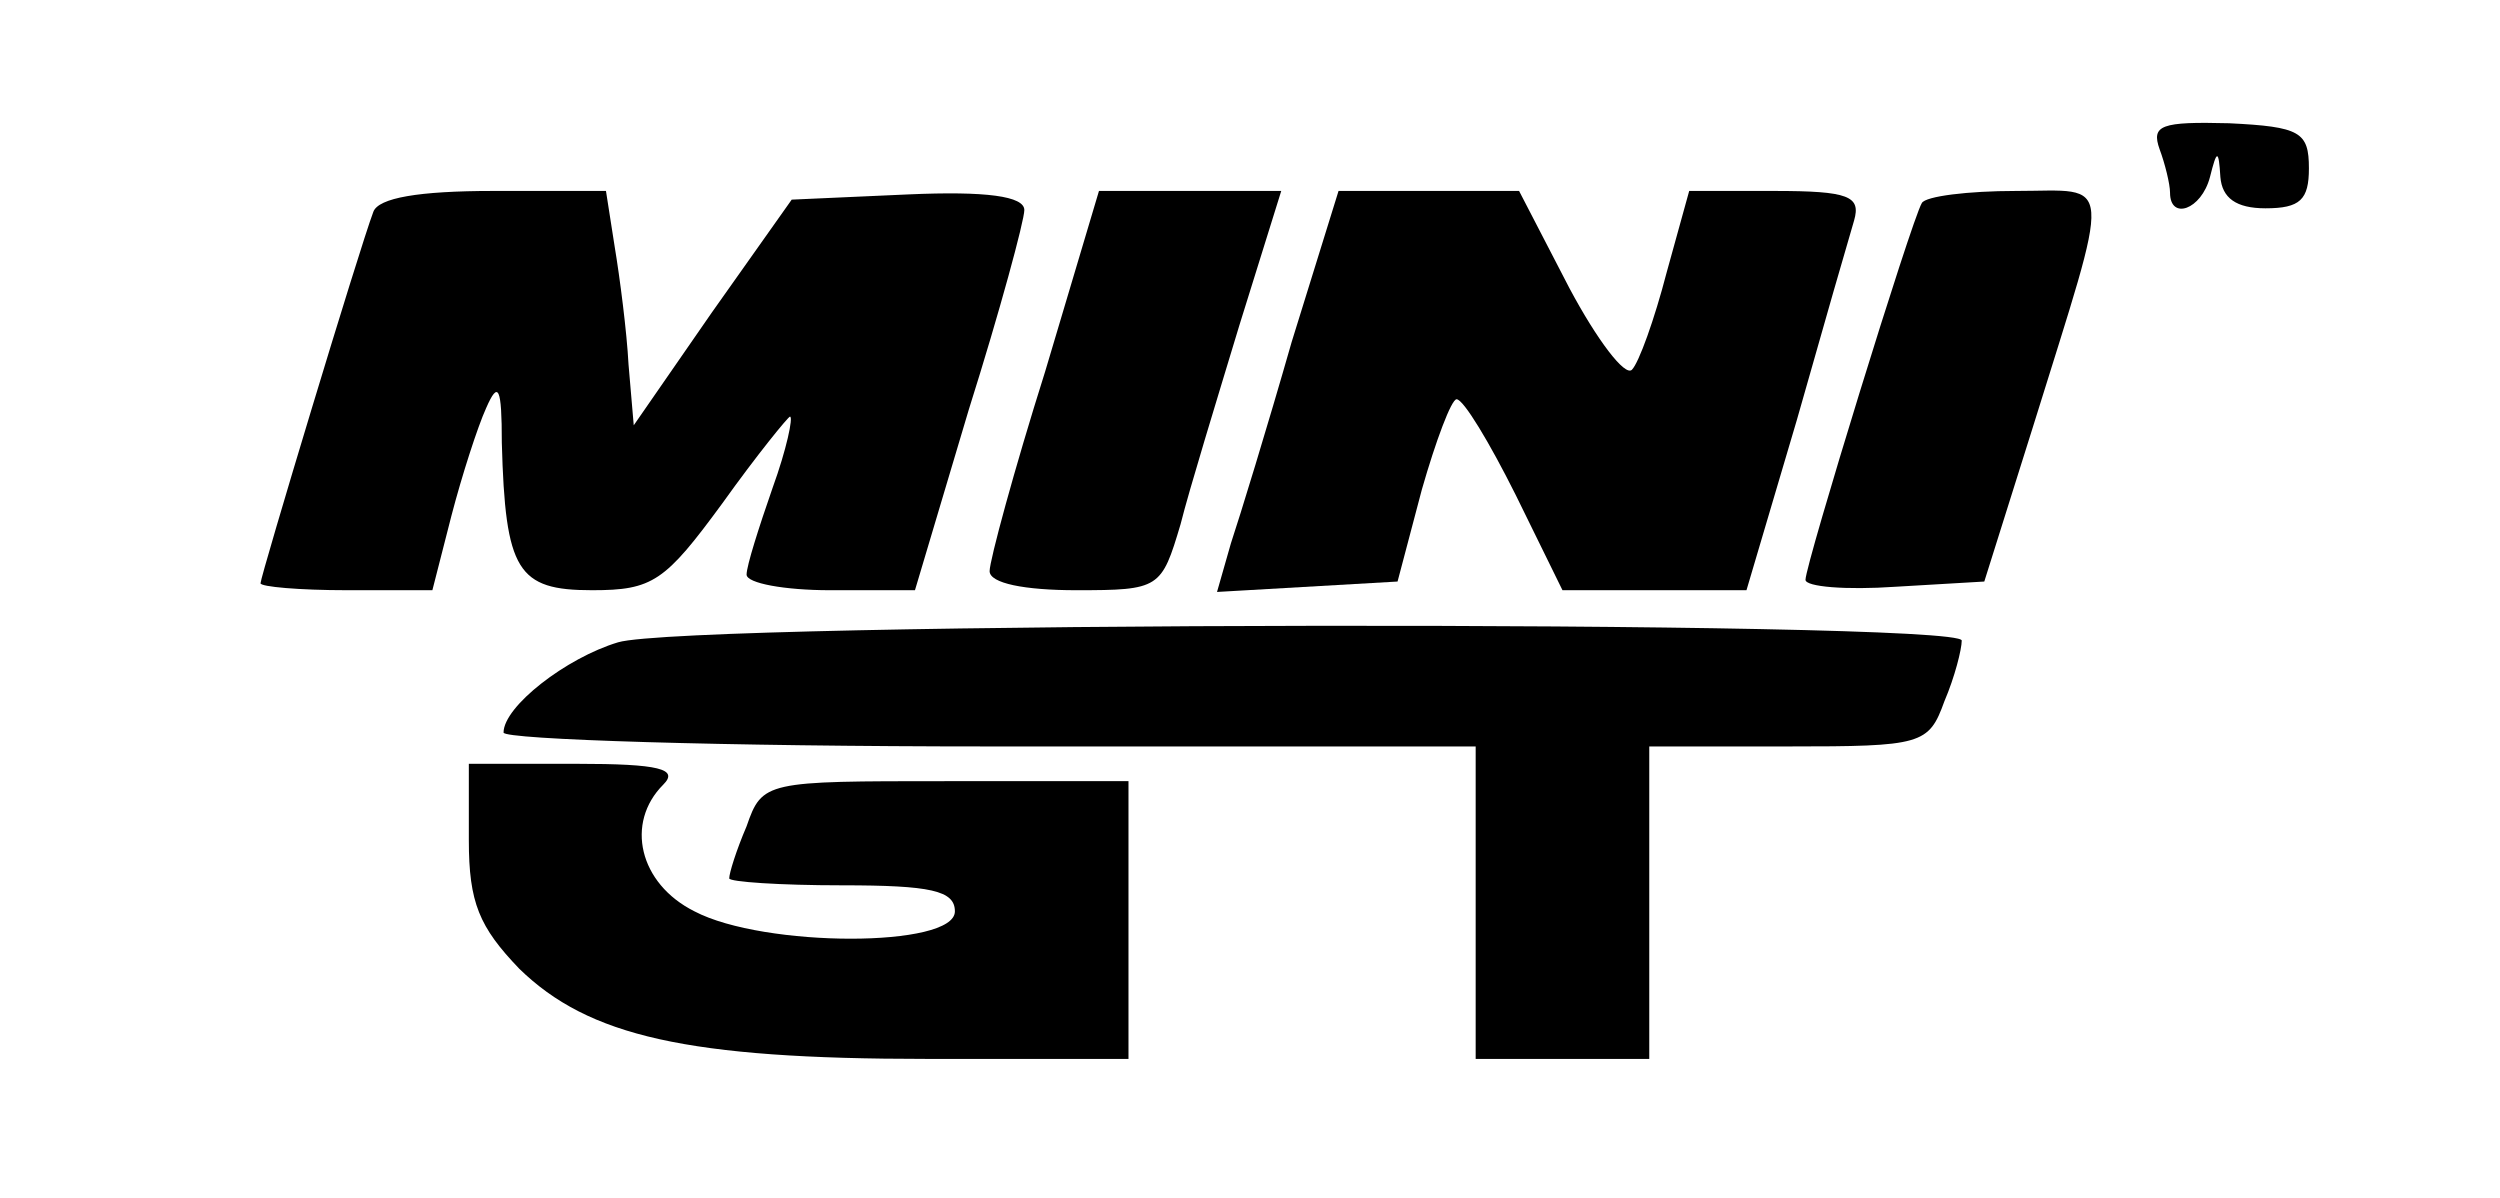 <?xml version="1.0" encoding="UTF-8" standalone="yes"?>
<svg version="1.0" xmlns="http://www.w3.org/2000/svg" width="143.667px" height="68.833px" viewBox="0 0 144 69" preserveAspectRatio="xMidYMid meet">
  <g transform="translate(0,69) scale(0.1,-0.1)" fill="#000000" stroke="none">
    <path d="M1244 604 c3 -8 6 -20 6 -25 0 -16 18 -10 23 9 4 16 5 16 6 0 1 -12
9 -18 26 -18 20 0 25 5 25 23 0 21 -5 24 -46 26 -39 1 -45 -1 -40 -15z"/>
    <path d="M215 568 c-8 -21 -65 -210 -65 -214 0 -2 22 -4 50 -4 l49 0 11 43 c6
23 15 51 20 62 7 16 9 12 9 -20 2 -74 9 -85 52 -85 35 0 42 5 75 50 20 28 38
50 39 50 2 0 -2 -19 -10 -41 -8 -23 -15 -45 -15 -50 0 -5 22 -9 48 -9 l49 0
31 104 c18 57 32 109 32 115 0 8 -22 11 -67 9 l-67 -3 -46 -65 -45 -65 -3 35
c-1 19 -5 50 -8 68 l-5 32 -65 0 c-43 0 -66 -4 -69 -12z"/>
    <path d="M602 476 c-18 -57 -32 -109 -32 -115 0 -7 20 -11 50 -11 48 0 49 1
60 38 5 20 21 72 34 115 l24 77 -52 0 -53 0 -31 -104z"/>
    <path d="M744 493 c-14 -49 -30 -101 -35 -116 l-8 -28 52 3 52 3 14 53 c8 28
17 52 20 52 4 0 19 -25 34 -55 l27 -55 53 0 53 0 29 98 c15 53 30 105 33 115
4 14 -3 17 -46 17 l-49 0 -13 -47 c-7 -27 -16 -52 -20 -56 -4 -4 -20 17 -36
47 l-29 56 -52 0 -52 0 -27 -87z"/>
    <path d="M1107 573 c-6 -10 -67 -208 -67 -217 0 -4 23 -6 52 -4 l51 3 28 89
c46 148 47 136 -10 136 -27 0 -52 -3 -54 -7z"/>
    <path d="M356 320 c-30 -9 -66 -37 -66 -52 0 -4 126 -8 280 -8 l280 0 0 -90 0
-90 50 0 50 0 0 90 0 90 80 0 c77 0 81 1 90 26 6 14 10 30 10 35 0 12 -734 11
-774 -1z"/>
    <path d="M270 206 c0 -36 6 -50 29 -74 40 -39 97 -52 235 -52 l116 0 0 80 0
80 -105 0 c-104 0 -106 0 -115 -26 -6 -14 -10 -27 -10 -30 0 -2 29 -4 65 -4
51 0 65 -3 65 -15 0 -21 -110 -21 -150 0 -32 16 -40 51 -18 73 9 9 -2 12 -50
12 l-62 0 0 -44z"/>
  </g>
</svg>